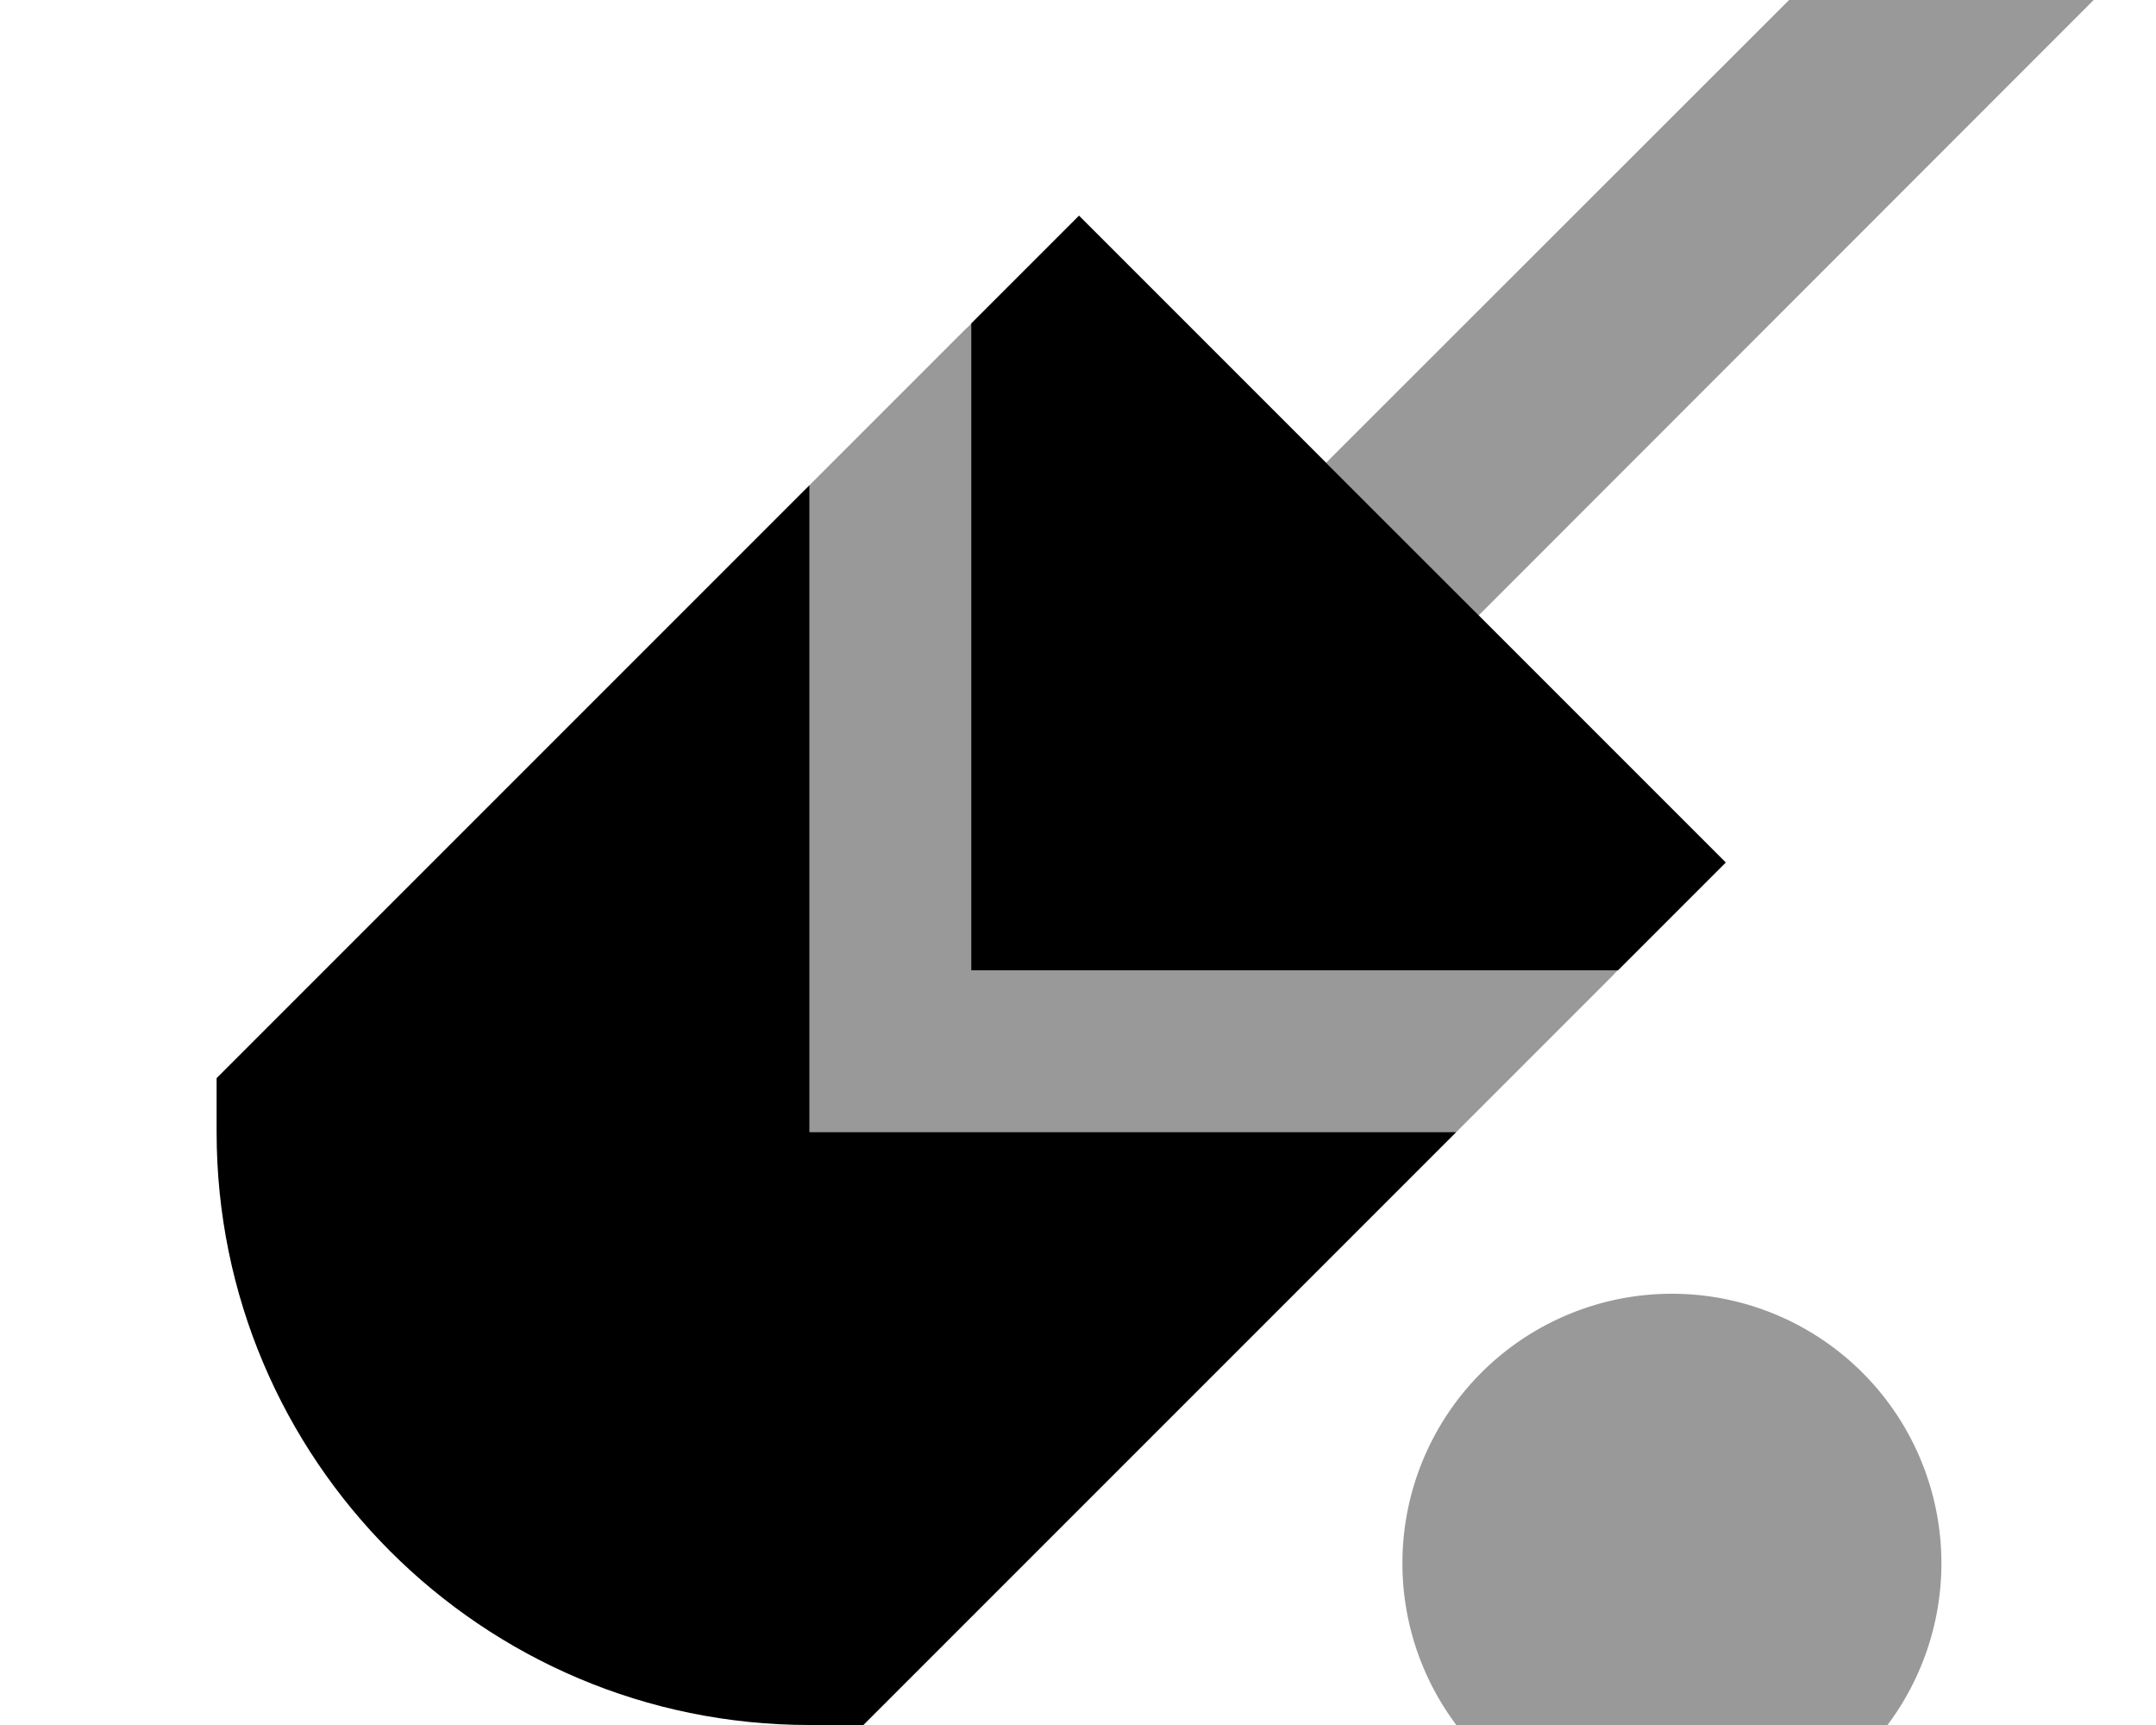 <svg xmlns="http://www.w3.org/2000/svg" viewBox="0 0 640 512"><!--! Font Awesome Pro 7.0.0 by @fontawesome - https://fontawesome.com License - https://fontawesome.com/license (Commercial License) Copyright 2025 Fonticons, Inc. --><path style="fill:currentColor;opacity:.4" d="M240.3 144l0 192c64 0 128 0 192 0 15.4-15.4 30.7-30.7 46.1-46.1 .6-.6 1.2-1.3 1.8-1.9-64 0-128 0-191.9 0l0-192c-.6 .8-1.3 1.3-1.9 1.9L240.3 144zm153.4-6.6c15.1 15.1 30.2 30.2 45.2 45.3L621.5 0 576.3-45.2 393.6 137.4zM416.3 464a80 80 0 1 0 160 0 80 80 0 1 0 -160 0z"/><path style="fill:currentColor;opacity:1" d="M240.3 336l192 0-176 176-16 0c-97.2 0-176-78.8-176-176l0-16 176-176 0 192zm272-80l-32 32-192 0 0-192 32-32 192 192z"/></svg>
